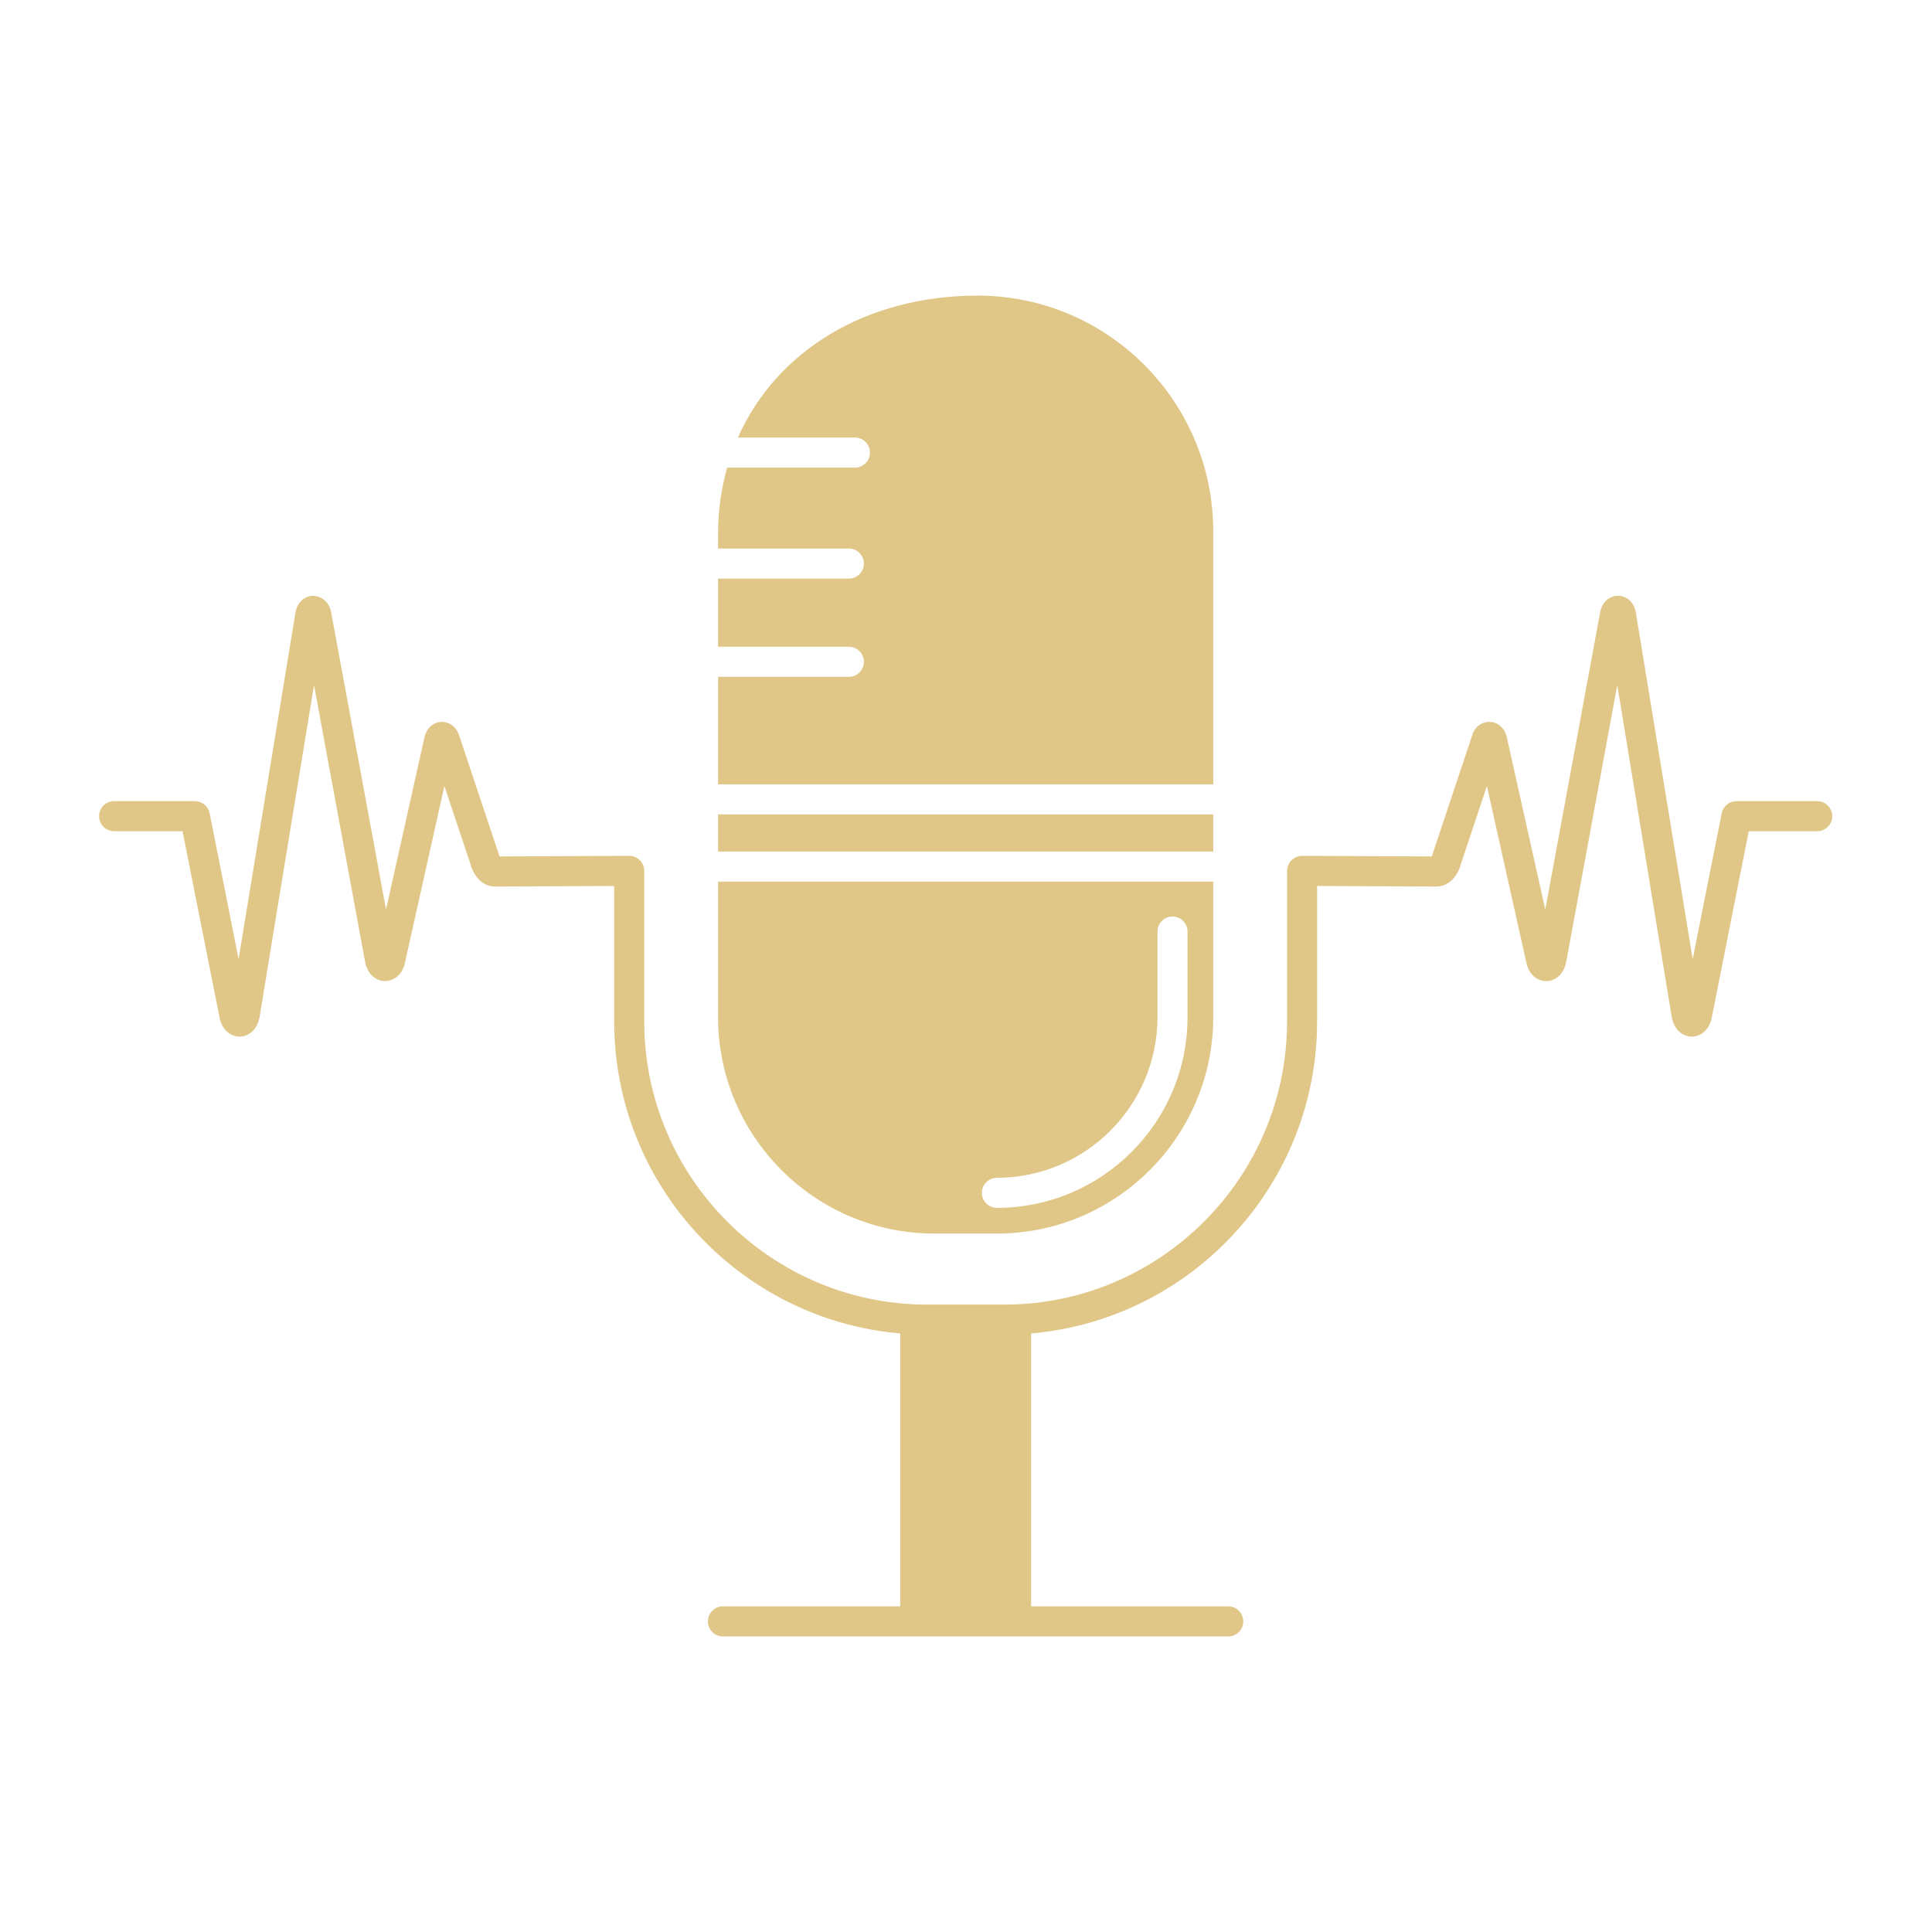 <svg xmlns="http://www.w3.org/2000/svg" xmlns:xlink="http://www.w3.org/1999/xlink" width="1000" zoomAndPan="magnify" viewBox="0 0 750 750" height="1000" preserveAspectRatio="xMidYMid meet" version="1.0"><defs><clipPath id="30e99dc60d"><path d="M 278 114.758 L 471 114.758 L 471 305 L 278 305 Z M 278 114.758 " clip-rule="nonzero"/></clipPath><clipPath id="f56529c5f1"><path d="M 38.457 231.25 L 711.273 231.25 L 711.273 635.258 L 38.457 635.258 Z M 38.457 231.25 " clip-rule="nonzero"/></clipPath></defs><g clip-path="url(#30e99dc60d)"><path fill="#e0c787" d="M 470.98 206.27 C 470.98 155.805 429.945 114.758 379.504 114.758 C 335.887 114.758 301.211 136.492 286.461 169.852 L 331.887 169.852 C 335.109 169.852 337.719 172.469 337.719 175.691 C 337.719 178.91 335.109 181.527 331.887 181.527 L 282.281 181.527 C 279.988 189.633 278.754 198.262 278.754 207.324 L 278.754 212.941 L 329.523 212.941 C 332.746 212.941 335.359 215.555 335.359 218.777 C 335.359 222 332.746 224.613 329.523 224.613 L 278.754 224.613 L 278.754 251.066 L 329.523 251.066 C 332.746 251.066 335.359 253.684 335.359 256.902 C 335.359 260.125 332.746 262.738 329.523 262.738 L 278.754 262.738 L 278.754 304.473 L 470.98 304.473 L 470.98 206.27 " fill-opacity="1" fill-rule="nonzero"/></g><path fill="#e0c787" d="M 470.977 316.145 L 278.754 316.145 L 278.754 330.562 L 470.977 330.562 L 470.977 316.145 " fill-opacity="1" fill-rule="nonzero"/><path fill="#e0c787" d="M 386.996 457.215 C 421.367 457.215 449.332 429.238 449.332 394.852 L 449.332 361.633 C 449.332 358.41 451.941 355.797 455.164 355.797 C 458.387 355.797 460.996 358.41 460.996 361.633 L 460.996 394.852 C 460.996 435.676 427.801 468.887 386.996 468.887 C 383.773 468.887 381.16 466.273 381.16 463.051 C 381.16 459.828 383.773 457.215 386.996 457.215 Z M 362.734 478.867 L 386.996 478.867 C 433.305 478.867 470.977 441.18 470.977 394.852 L 470.977 342.234 L 278.754 342.234 L 278.754 394.852 C 278.754 441.18 316.426 478.867 362.734 478.867 " fill-opacity="1" fill-rule="nonzero"/><g clip-path="url(#f56529c5f1)"><path fill="#e0c787" d="M 705.441 311.004 L 674.078 311.004 C 671.293 311.004 668.898 312.969 668.359 315.703 L 657.105 372.344 L 635.039 237.852 C 634.305 233.359 631.055 231.312 628.16 231.285 C 628.141 231.285 628.117 231.285 628.098 231.285 C 625.23 231.285 622 233.246 621.184 237.656 L 599.875 353.066 L 584.98 286.375 C 584.223 282.742 581.594 280.332 578.293 280.238 C 575.656 280.129 572.449 281.871 571.477 285.52 L 555.93 332.129 C 555.898 332.254 555.859 332.371 555.824 332.473 L 505.496 332.23 C 505.484 332.23 505.477 332.23 505.465 332.23 C 505.066 332.23 504.672 332.27 504.293 332.348 C 504.113 332.387 503.941 332.461 503.766 332.512 C 503.574 332.57 503.383 332.613 503.199 332.688 C 503.035 332.758 502.891 332.859 502.73 332.941 C 502.555 333.035 502.375 333.113 502.207 333.223 C 502.055 333.328 501.93 333.457 501.785 333.574 C 501.641 333.695 501.484 333.801 501.352 333.934 C 501.215 334.07 501.105 334.227 500.984 334.375 C 500.867 334.516 500.738 334.645 500.637 334.797 C 500.527 334.953 500.453 335.129 500.363 335.293 C 500.273 335.461 500.172 335.613 500.098 335.785 C 500.02 335.961 499.98 336.152 499.926 336.336 C 499.867 336.516 499.793 336.691 499.758 336.879 C 499.715 337.062 499.715 337.258 499.695 337.449 C 499.676 337.648 499.633 337.84 499.633 338.039 L 499.637 338.055 L 499.633 338.066 L 499.633 396.539 C 499.633 457.141 450.348 506.449 389.766 506.449 L 359.961 506.449 C 299.383 506.449 250.098 457.141 250.098 396.539 L 250.098 338.066 L 250.094 338.055 L 250.098 338.039 C 250.098 337.84 250.055 337.648 250.035 337.449 C 250.016 337.258 250.016 337.062 249.977 336.879 C 249.938 336.691 249.863 336.516 249.809 336.336 C 249.75 336.152 249.707 335.961 249.633 335.785 C 249.562 335.613 249.457 335.461 249.367 335.293 C 249.277 335.129 249.203 334.953 249.094 334.797 C 248.992 334.645 248.863 334.516 248.746 334.375 C 248.625 334.227 248.52 334.07 248.383 333.934 C 248.25 333.801 248.09 333.695 247.945 333.574 C 247.805 333.457 247.672 333.328 247.52 333.223 C 247.359 333.113 247.176 333.035 247 332.941 C 246.844 332.859 246.699 332.758 246.531 332.688 C 246.352 332.613 246.156 332.57 245.969 332.512 C 245.789 332.461 245.621 332.387 245.438 332.348 C 245.059 332.27 244.668 332.23 244.266 332.23 C 244.254 332.23 244.246 332.23 244.234 332.23 L 193.91 332.473 C 193.848 332.293 193.777 332.07 193.703 331.805 L 178.355 285.84 C 177.277 281.863 174.035 280.176 171.43 280.238 C 168.129 280.336 165.508 282.746 164.766 286.301 L 149.852 353.078 L 128.547 237.66 C 127.73 233.215 124.422 231.438 121.574 231.285 C 118.68 231.312 115.43 233.352 114.691 237.848 L 92.621 372.34 L 81.375 315.703 C 80.832 312.969 78.438 311.004 75.652 311.004 L 44.289 311.004 C 41.066 311.004 38.457 313.617 38.457 316.84 C 38.457 320.059 41.066 322.676 44.289 322.676 L 70.863 322.676 L 85.23 395.02 C 86.316 400.473 90.059 402.395 92.984 402.395 C 93.02 402.395 93.059 402.395 93.094 402.395 C 96.066 402.344 99.871 400.27 100.801 394.594 L 121.902 265.945 L 141.723 373.312 C 142.742 378.824 146.504 380.824 149.418 380.859 C 152.281 380.859 156.086 379.02 157.203 373.688 L 172.512 305.148 L 182.539 335.176 C 184.035 340.715 187.727 344.152 192.195 344.152 L 238.43 343.93 L 238.43 396.539 C 238.43 460.039 287.352 512.297 349.469 517.641 L 349.469 623.586 L 280.629 623.586 C 277.41 623.586 274.797 626.203 274.797 629.422 C 274.797 632.648 277.41 635.262 280.629 635.262 L 476.812 635.262 C 480.035 635.262 482.645 632.648 482.645 629.422 C 482.645 626.203 480.035 623.586 476.812 623.586 L 400.262 623.586 L 400.262 517.641 C 462.375 512.297 511.301 460.039 511.301 396.539 L 511.301 343.93 L 557.566 344.152 C 562.004 344.152 565.695 340.715 567.098 335.5 L 577.219 305.145 L 592.512 373.613 C 593.629 378.965 597.352 380.859 600.23 380.859 C 600.258 380.859 600.285 380.859 600.309 380.859 C 603.223 380.824 606.988 378.828 608.012 373.312 L 627.824 265.945 L 648.93 394.594 C 649.863 400.27 653.664 402.344 656.641 402.395 C 656.676 402.395 656.715 402.395 656.746 402.395 C 659.672 402.395 663.418 400.473 664.5 395.016 L 678.867 322.676 L 705.441 322.676 C 708.664 322.676 711.273 320.059 711.273 316.84 C 711.273 313.617 708.664 311.004 705.441 311.004 " fill-opacity="1" fill-rule="nonzero"/></g></svg>